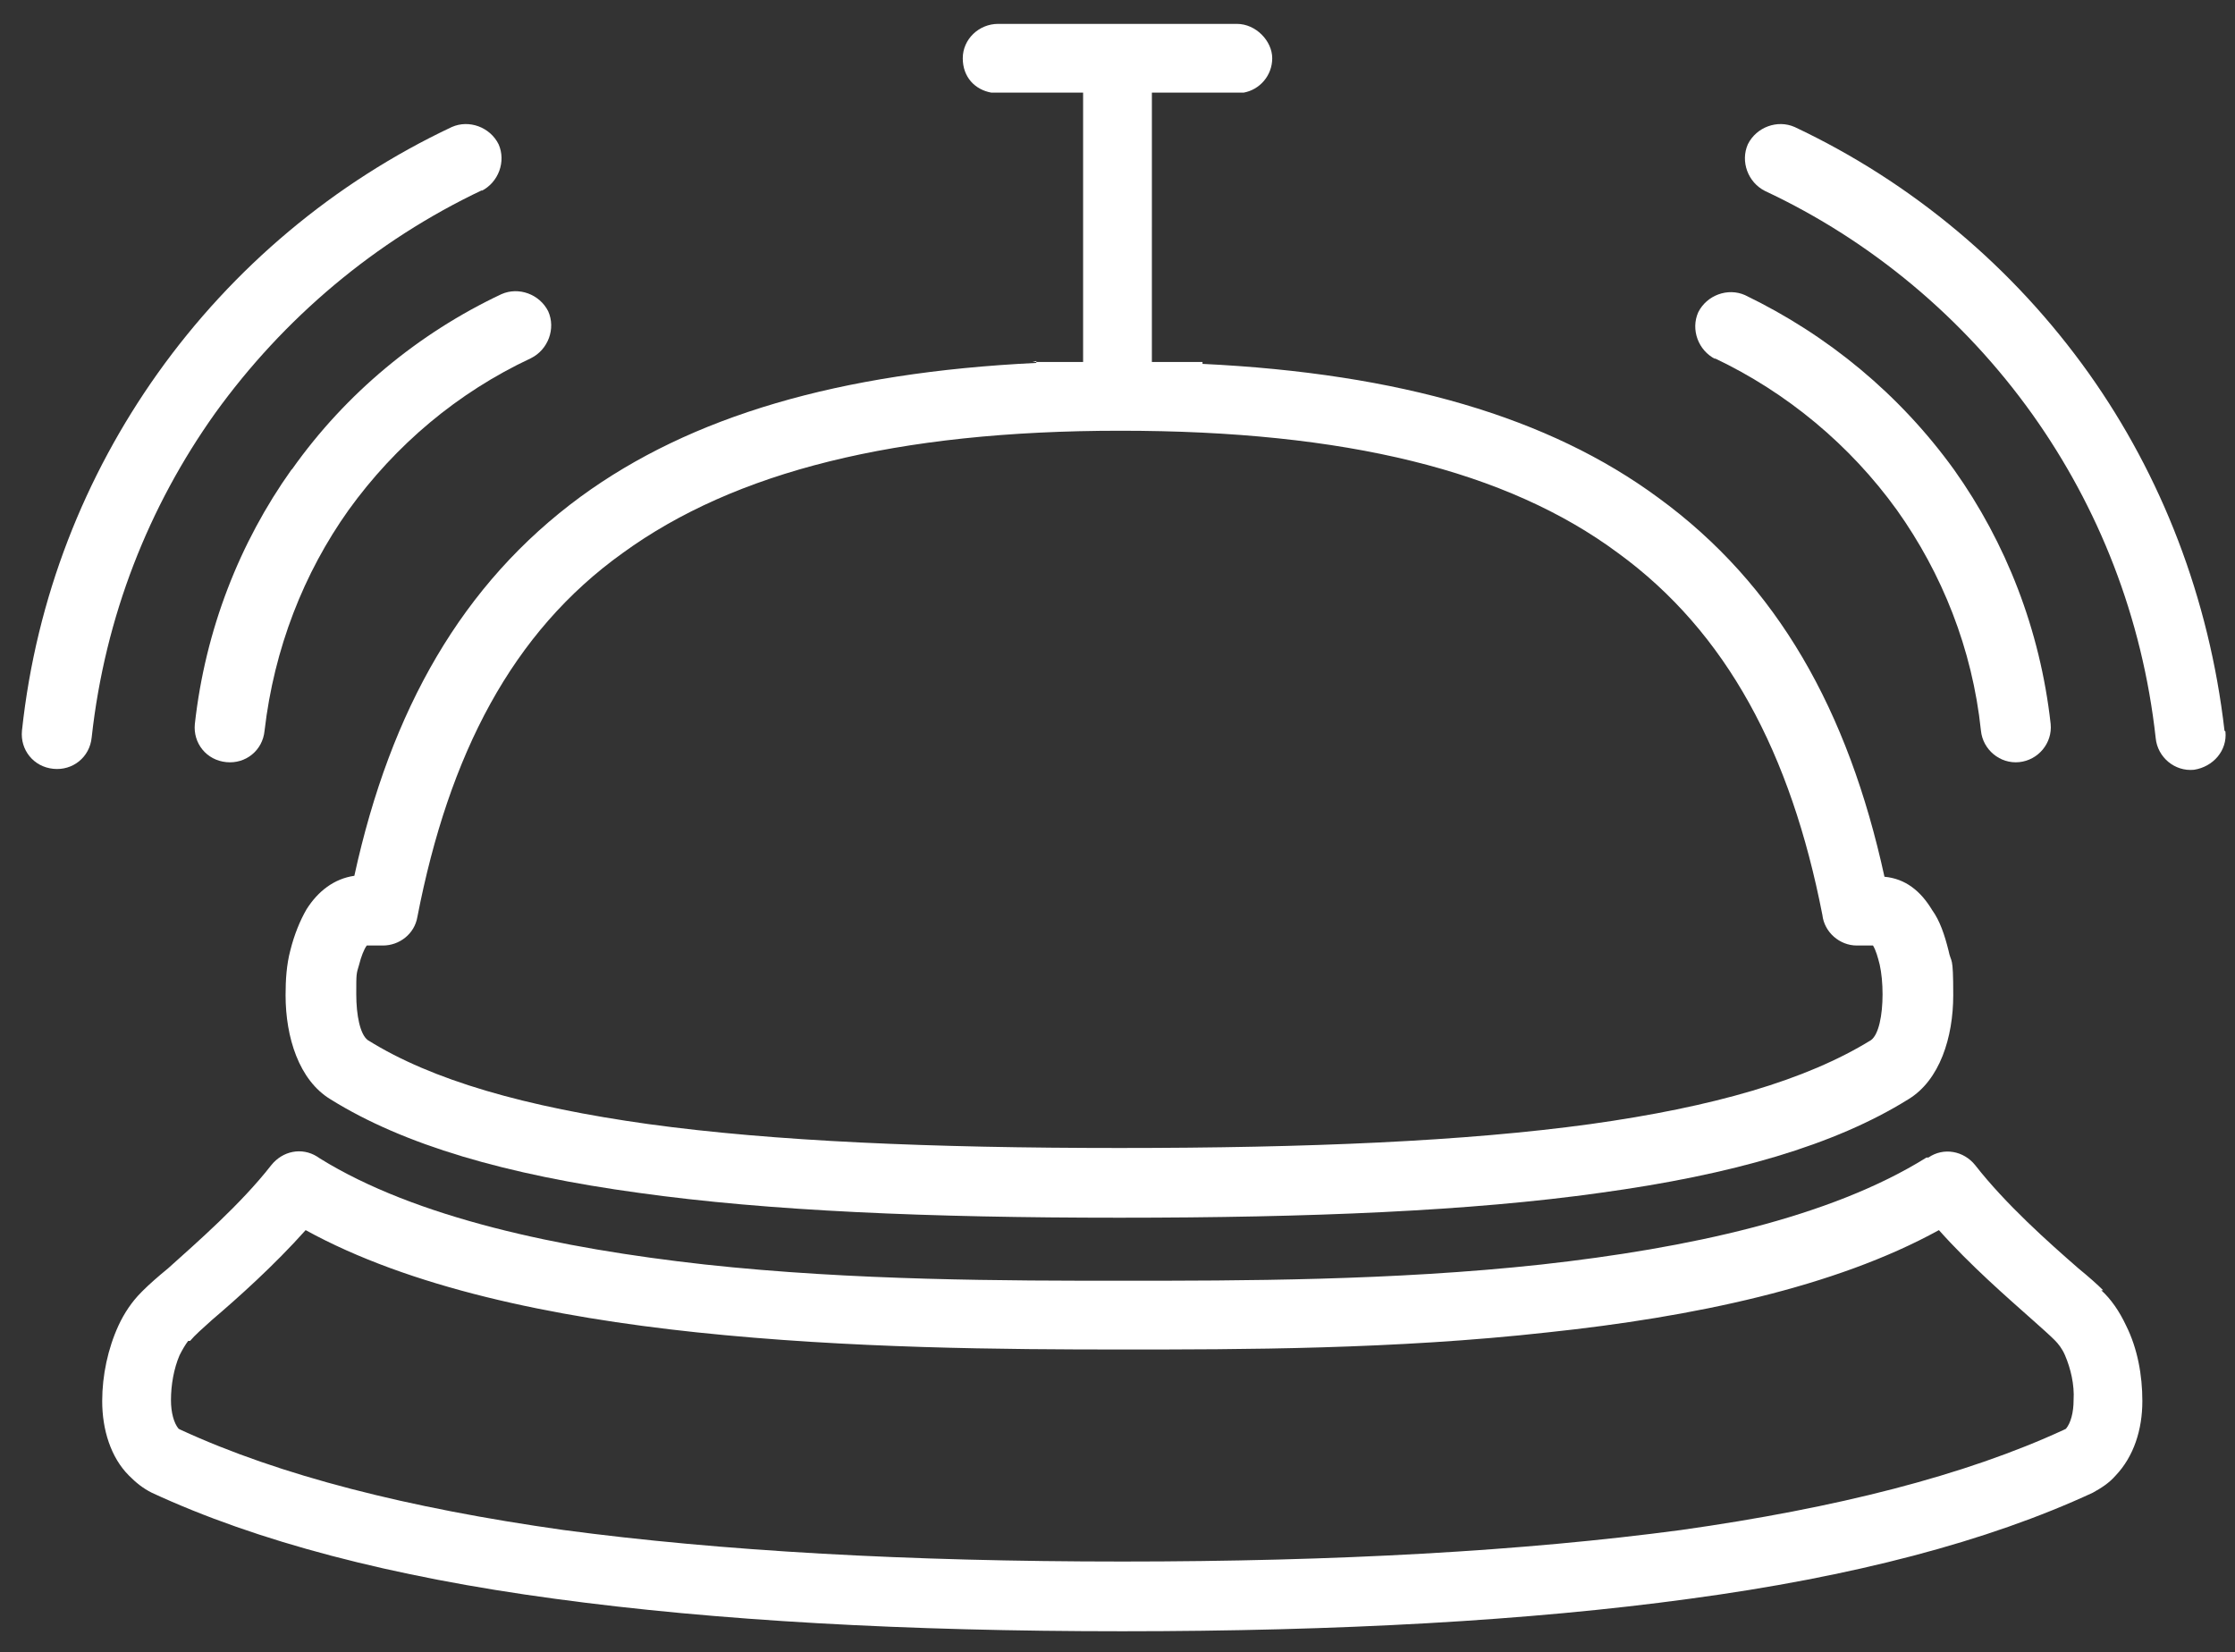 <svg xmlns="http://www.w3.org/2000/svg" viewBox="0 0 234 173"><rect x="0" y="0" width="234" height="173" fill="#333333" stroke="none"/><defs><style>      .cls-1 {        fill: #ffffff;      }    </style></defs><g><g id="Ebene_1"><path class="cls-1" d="M220.2,135.1c-.6-.6-1.5-1.4-2.6-2.3-3.1-2.7-7.6-6.7-10.8-10.8-1.2-1.5-3.3-1.9-4.9-.8h-.2c-10.1,6.3-25,9.5-40.3,11.2-15.6,1.7-31.7,1.7-43.8,1.7s-28.2,0-43.8-1.7c-15.3-1.7-30.3-4.9-40.3-11.1l-.3-.2c-1.6-1-3.6-.6-4.8.9-3.2,4.1-7.8,8.1-10.8,10.8-1.1.9-2,1.7-2.6,2.3l-.2.2c-1,1-1.8,2.2-2.4,3.5-1.1,2.4-1.7,5.2-1.7,7.9,0,3,.9,5.9,2.8,7.8.7.7,1.4,1.3,2.4,1.8,11,5.1,25.1,8.8,42.2,11.1,16.9,2.3,36.8,3.4,59.4,3.4s42.6-1.1,59.4-3.4c17.1-2.3,31.2-6,42.2-11.1.9-.5,1.7-1,2.4-1.8,1.9-2,2.8-4.8,2.8-7.8,0-2.7-.5-5.5-1.7-7.9-.7-1.5-1.6-2.8-2.6-3.7h0ZM216.3,149.6c0,0-.2.1-.2.1-10.4,4.8-23.8,8.2-40.1,10.5-16.5,2.2-36,3.3-58.5,3.3s-42-1.1-58.5-3.3c-16.3-2.3-29.7-5.7-40.1-10.5,0,0-.2-.1-.2-.1-.5-.6-.8-1.7-.8-3,0-1.6.3-3.3.9-4.7.3-.6.6-1.1.9-1.5h.2c.5-.6,1.3-1.3,2.3-2.2,2.7-2.3,6.5-5.7,9.8-9.4,10.9,6,25.8,9.1,40.9,10.7,16.1,1.7,32.3,1.8,44.6,1.8s28.5,0,44.6-1.8c15.1-1.6,30-4.7,40.9-10.7,3.3,3.7,7.1,7,9.8,9.4.9.8,1.8,1.6,2.3,2.1.4.4.8.9,1.1,1.6.6,1.4,1,3.1.9,4.7,0,1.3-.3,2.4-.8,3h0Z"></path><path class="cls-1" d="M50.4,20c1.8-.9,2.6-3.1,1.8-4.9-.9-1.8-3.1-2.6-4.9-1.8-12.3,5.8-22.9,14.7-30.8,25.8-7.6,10.7-12.7,23.4-14.2,37.4-.2,2,1.2,3.8,3.3,4,2,.2,3.8-1.2,4-3.3,1.4-12.7,6-24.2,12.9-33.9,7.2-10,16.8-18.1,28-23.4h0Z"></path><path class="cls-1" d="M30.5,49.2c-5.4,7.6-9,16.7-10.1,26.6-.2,2,1.2,3.8,3.3,4,2,.2,3.8-1.2,4-3.3,1-8.6,4.1-16.5,8.8-23.1,4.9-6.8,11.4-12.3,19.1-15.9,1.8-.9,2.6-3.1,1.8-4.9-.9-1.8-3.1-2.6-4.9-1.8-8.7,4.1-16.3,10.4-21.9,18.3h0Z"></path><path class="cls-1" d="M232.9,76.5c-1.6-13.9-6.6-26.7-14.2-37.4-7.9-11.1-18.5-20-30.8-25.8-1.8-.8-4,0-4.9,1.8-.8,1.8,0,4,1.8,4.9,11.1,5.2,20.8,13.3,28,23.4,6.9,9.7,11.5,21.2,12.9,33.9.2,2,2,3.5,4,3.3,2-.3,3.5-2,3.3-4h0Z"></path><path class="cls-1" d="M179.5,37.5c7.6,3.6,14.2,9.1,19.1,15.9,4.7,6.6,7.9,14.5,8.8,23.1.2,2,2,3.5,4,3.3,2-.2,3.5-2,3.3-4-1.1-9.9-4.7-19-10.1-26.6-5.7-7.9-13.2-14.1-21.9-18.3-1.8-.8-4,0-4.9,1.8-.8,1.8,0,4,1.8,4.9h0Z"></path><path class="cls-1" d="M108.5,37.8v.2c-20.7,1-36.2,5.6-47.7,14-12.4,9.1-19.9,22.3-23.7,39.7-2.1.3-3.8,1.6-5,3.5-.7,1.2-1.3,2.7-1.7,4.3-.4,1.5-.5,3.1-.5,4.7,0,4.4,1.4,8.9,4.7,10.9,7.7,4.8,18.4,7.9,32.3,9.8,13.6,1.9,30.3,2.6,50.3,2.6s36.8-.7,50.3-2.6c13.9-1.9,24.6-5,32.3-9.8,3.3-2,4.7-6.5,4.7-10.9s-.2-3.2-.5-4.7c-.4-1.6-.9-3.1-1.7-4.2h0c-1.2-2-2.8-3.3-5-3.5-3.8-17.4-11.2-30.6-23.7-39.7-11.4-8.4-27-13-47.7-14v-.2h-5.3V9.7h9.6c1.7-.3,3-1.8,3-3.6s-1.7-3.6-3.7-3.6h-25c-2,0-3.7,1.6-3.7,3.6s1.3,3.3,3,3.6h9.6v28.2h-5.3,0ZM117.3,45.1c23.6,0,40.5,4.2,52.1,12.8,11.4,8.3,18.1,21,21.4,37.9.2,1.8,1.8,3.2,3.6,3.2h1.8s0,0,0,0h.4c.4,0-.4,0-.5,0,.3.5.5,1.2.7,2,.2.9.3,2,.3,3.1,0,2.2-.4,4.2-1.2,4.8-6.8,4.2-16.5,7-29.4,8.8-13.1,1.8-29.5,2.5-49.3,2.5s-36.2-.7-49.3-2.5c-12.9-1.8-22.7-4.6-29.4-8.8-.8-.6-1.2-2.6-1.2-4.8s0-2.1.3-3.1c.2-.8.5-1.6.8-2h0s0,0,0,0c0,0-.8,0-.5,0h2.2c1.7,0,3.3-1.2,3.6-3,3.3-17,9.9-29.8,21.5-38.1,11.7-8.5,28.6-12.8,52.1-12.8h0Z"></path></g></g></svg>